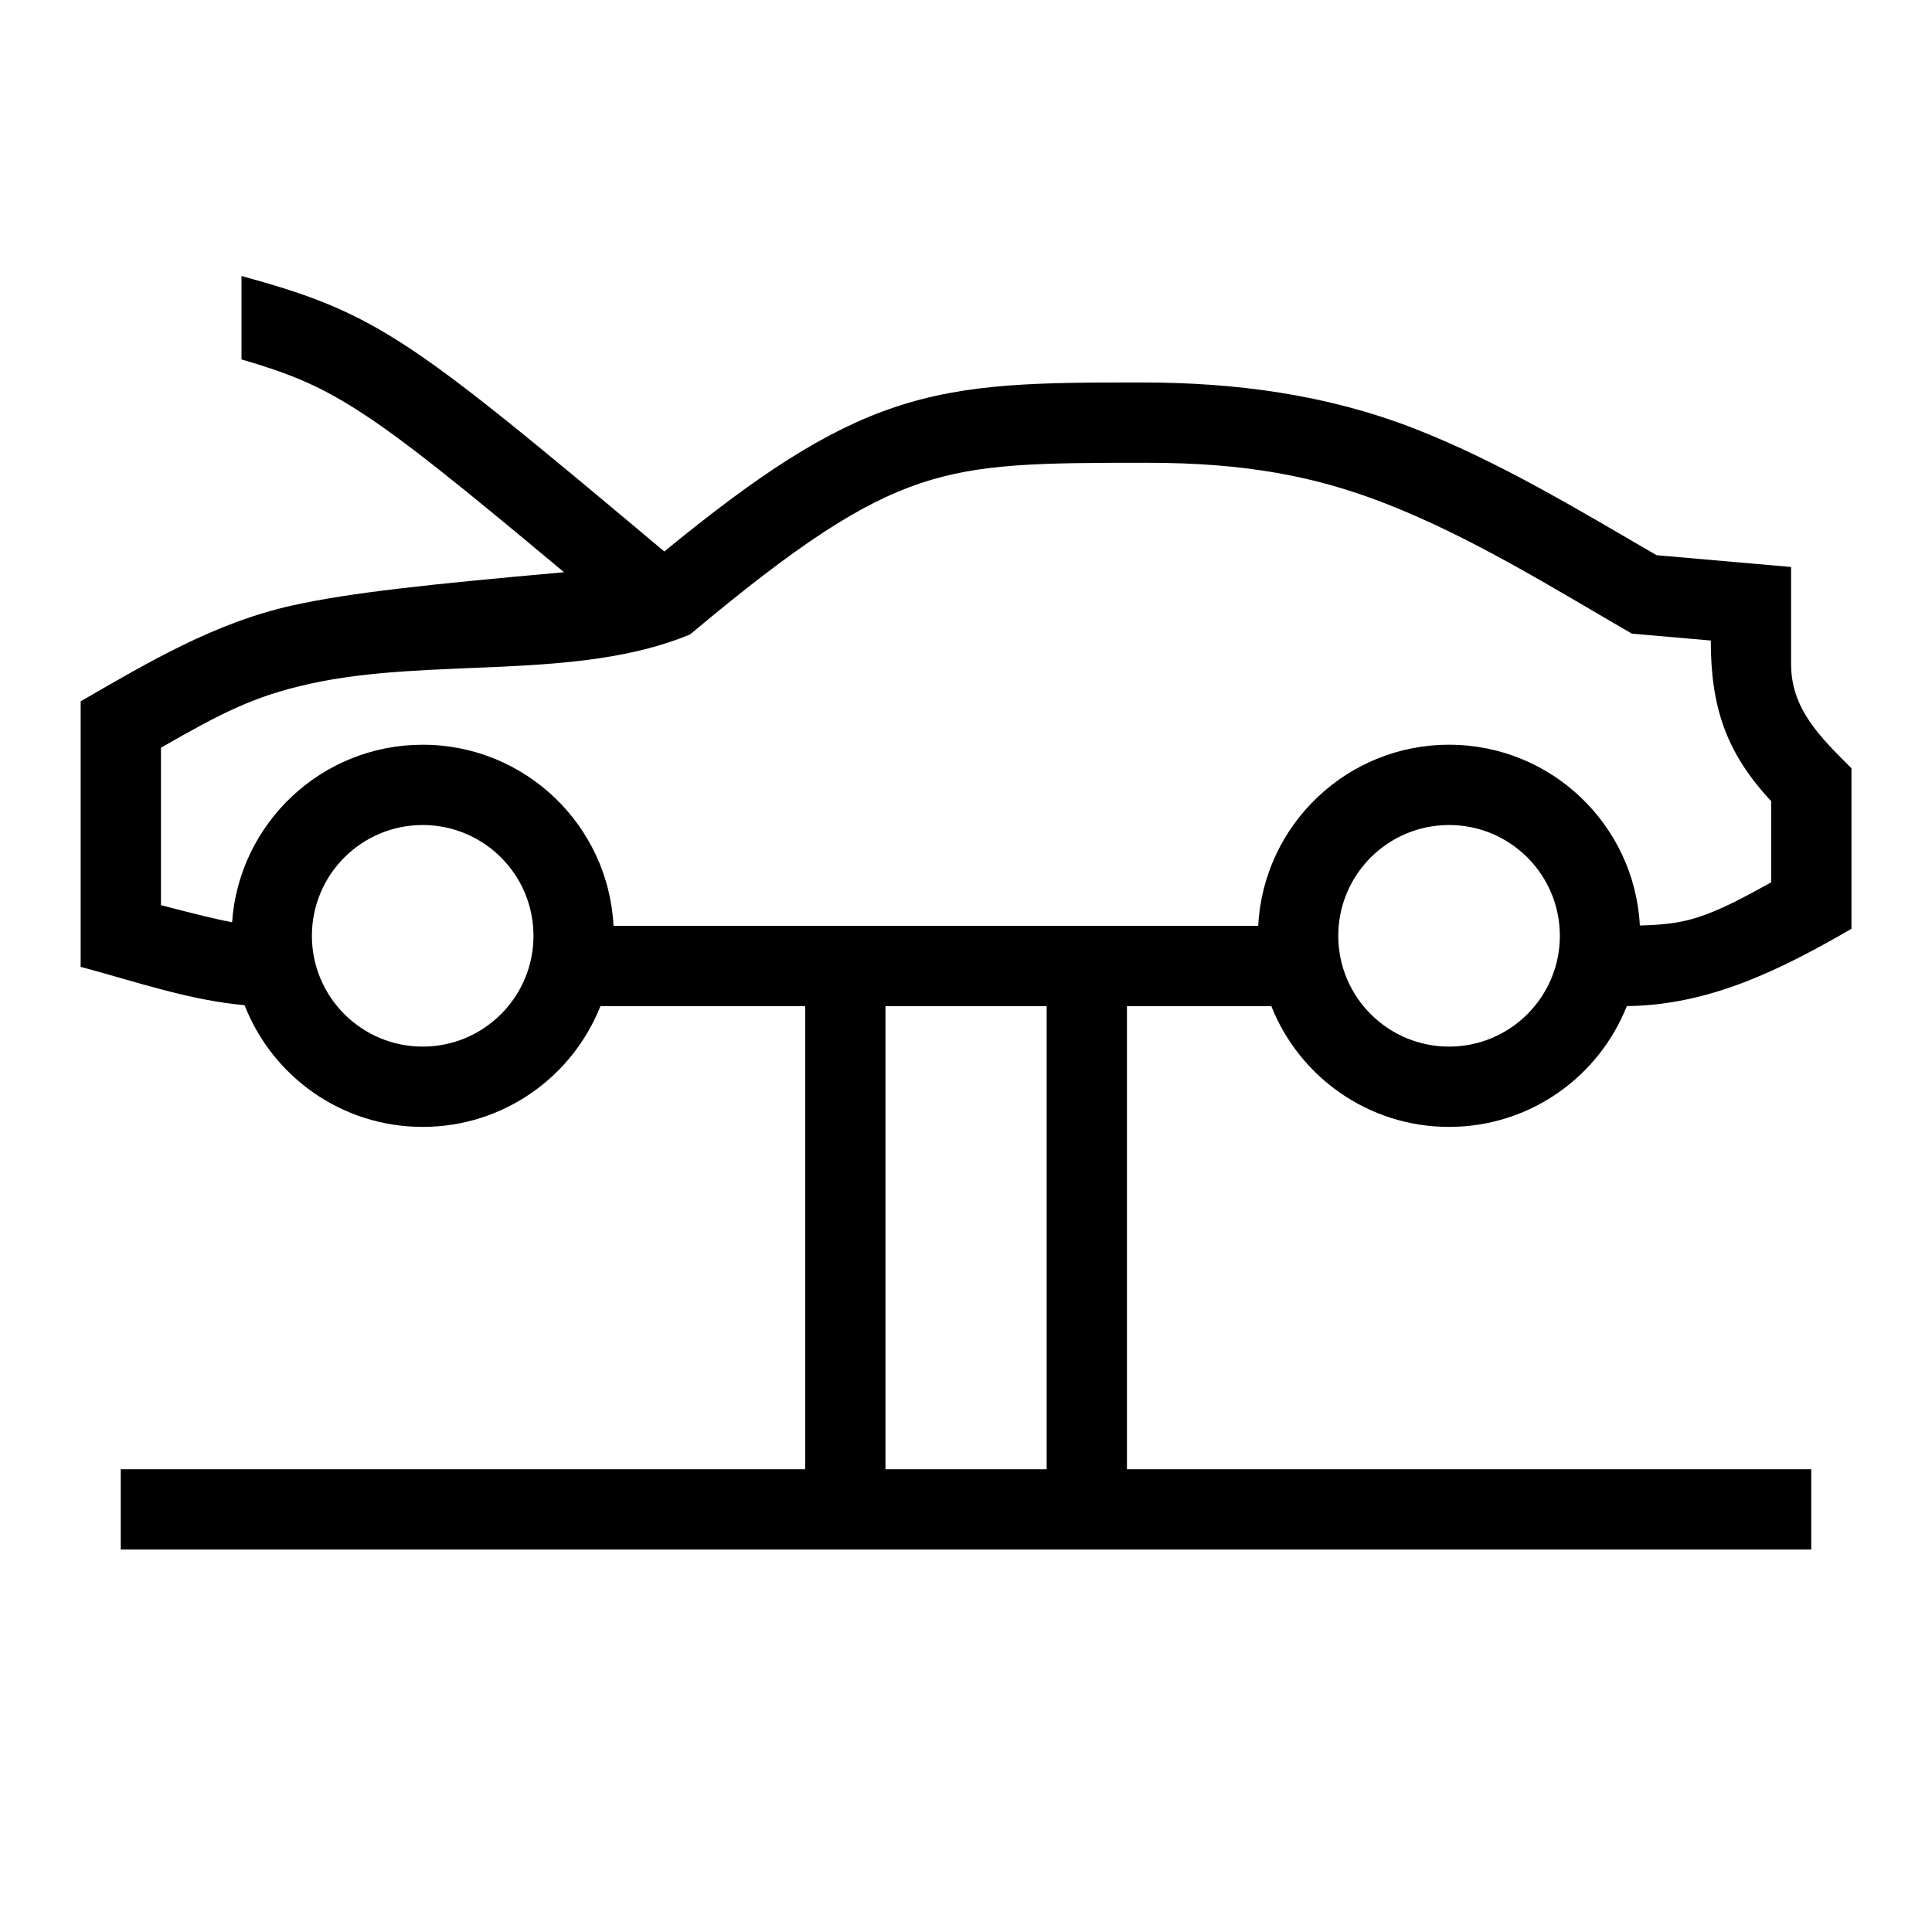 <svg xmlns="http://www.w3.org/2000/svg" width="48" height="48" viewBox="0 0 32 32"><path d="M4 4.571V5.953C4.768 6.177 5.263 6.374 5.908 6.785C6.669 7.269 7.622 8.04 9.342 9.478C7.117 9.677 5.806 9.814 4.839 10.029C3.559 10.313 2.458 10.968 1.336 11.616L1.336 16.014C2.226 16.252 3.128 16.567 4.051 16.649C4.511 17.829 5.658 18.665 7.001 18.665C8.338 18.665 9.481 17.836 9.945 16.665H13.336V24.335H2V25.665H30V24.335H18.666V16.665H21.057C21.521 17.836 22.664 18.665 24.001 18.665C25.338 18.665 26.482 17.836 26.945 16.664C28.321 16.65 29.504 16.055 30.666 15.384L30.666 12.725C30.16 12.218 29.666 11.75 29.666 11L29.666 9.391L27.439 9.196C26.129 8.437 24.822 7.64 23.407 7.091C21.967 6.533 20.457 6.335 18.92 6.335C17.241 6.335 16.037 6.335 14.817 6.745C13.677 7.128 12.567 7.852 11.003 9.134C8.788 7.276 7.582 6.273 6.622 5.663C5.721 5.089 5.023 4.853 4 4.571ZM27.989 15.232C27.747 15.295 27.511 15.32 27.161 15.329C27.073 13.661 25.692 12.335 24.001 12.335C22.308 12.335 20.926 13.664 20.84 15.335H10.162C10.076 13.664 8.694 12.335 7.001 12.335C5.328 12.335 3.959 13.633 3.844 15.276C3.599 15.229 3.248 15.145 2.666 14.992L2.666 12.384C3.68 11.803 4.209 11.531 5.127 11.327C7.134 10.881 9.555 11.285 11.429 10.509C13.209 9.016 14.252 8.338 15.241 8.005C16.234 7.672 17.222 7.665 19.001 7.665C20.634 7.665 21.789 7.89 22.926 8.331C24.368 8.891 25.694 9.722 27.028 10.495L28.336 10.609C28.336 11.698 28.582 12.463 29.336 13.269L29.336 14.614C28.683 14.98 28.318 15.146 27.989 15.232ZM14.666 16.665H17.336V24.335H14.666V16.665ZM7.001 13.665C8.014 13.665 8.836 14.486 8.836 15.5C8.836 16.513 8.014 17.335 7.001 17.335C5.988 17.335 5.166 16.513 5.166 15.5C5.166 14.486 5.988 13.665 7.001 13.665ZM22.166 15.5C22.166 14.486 22.988 13.665 24.001 13.665C25.014 13.665 25.836 14.486 25.836 15.5C25.836 16.513 25.014 17.335 24.001 17.335C22.988 17.335 22.166 16.513 22.166 15.5Z" fill="#000000" class="bmwfcol"></path><title>inspection_lt_48</title></svg>